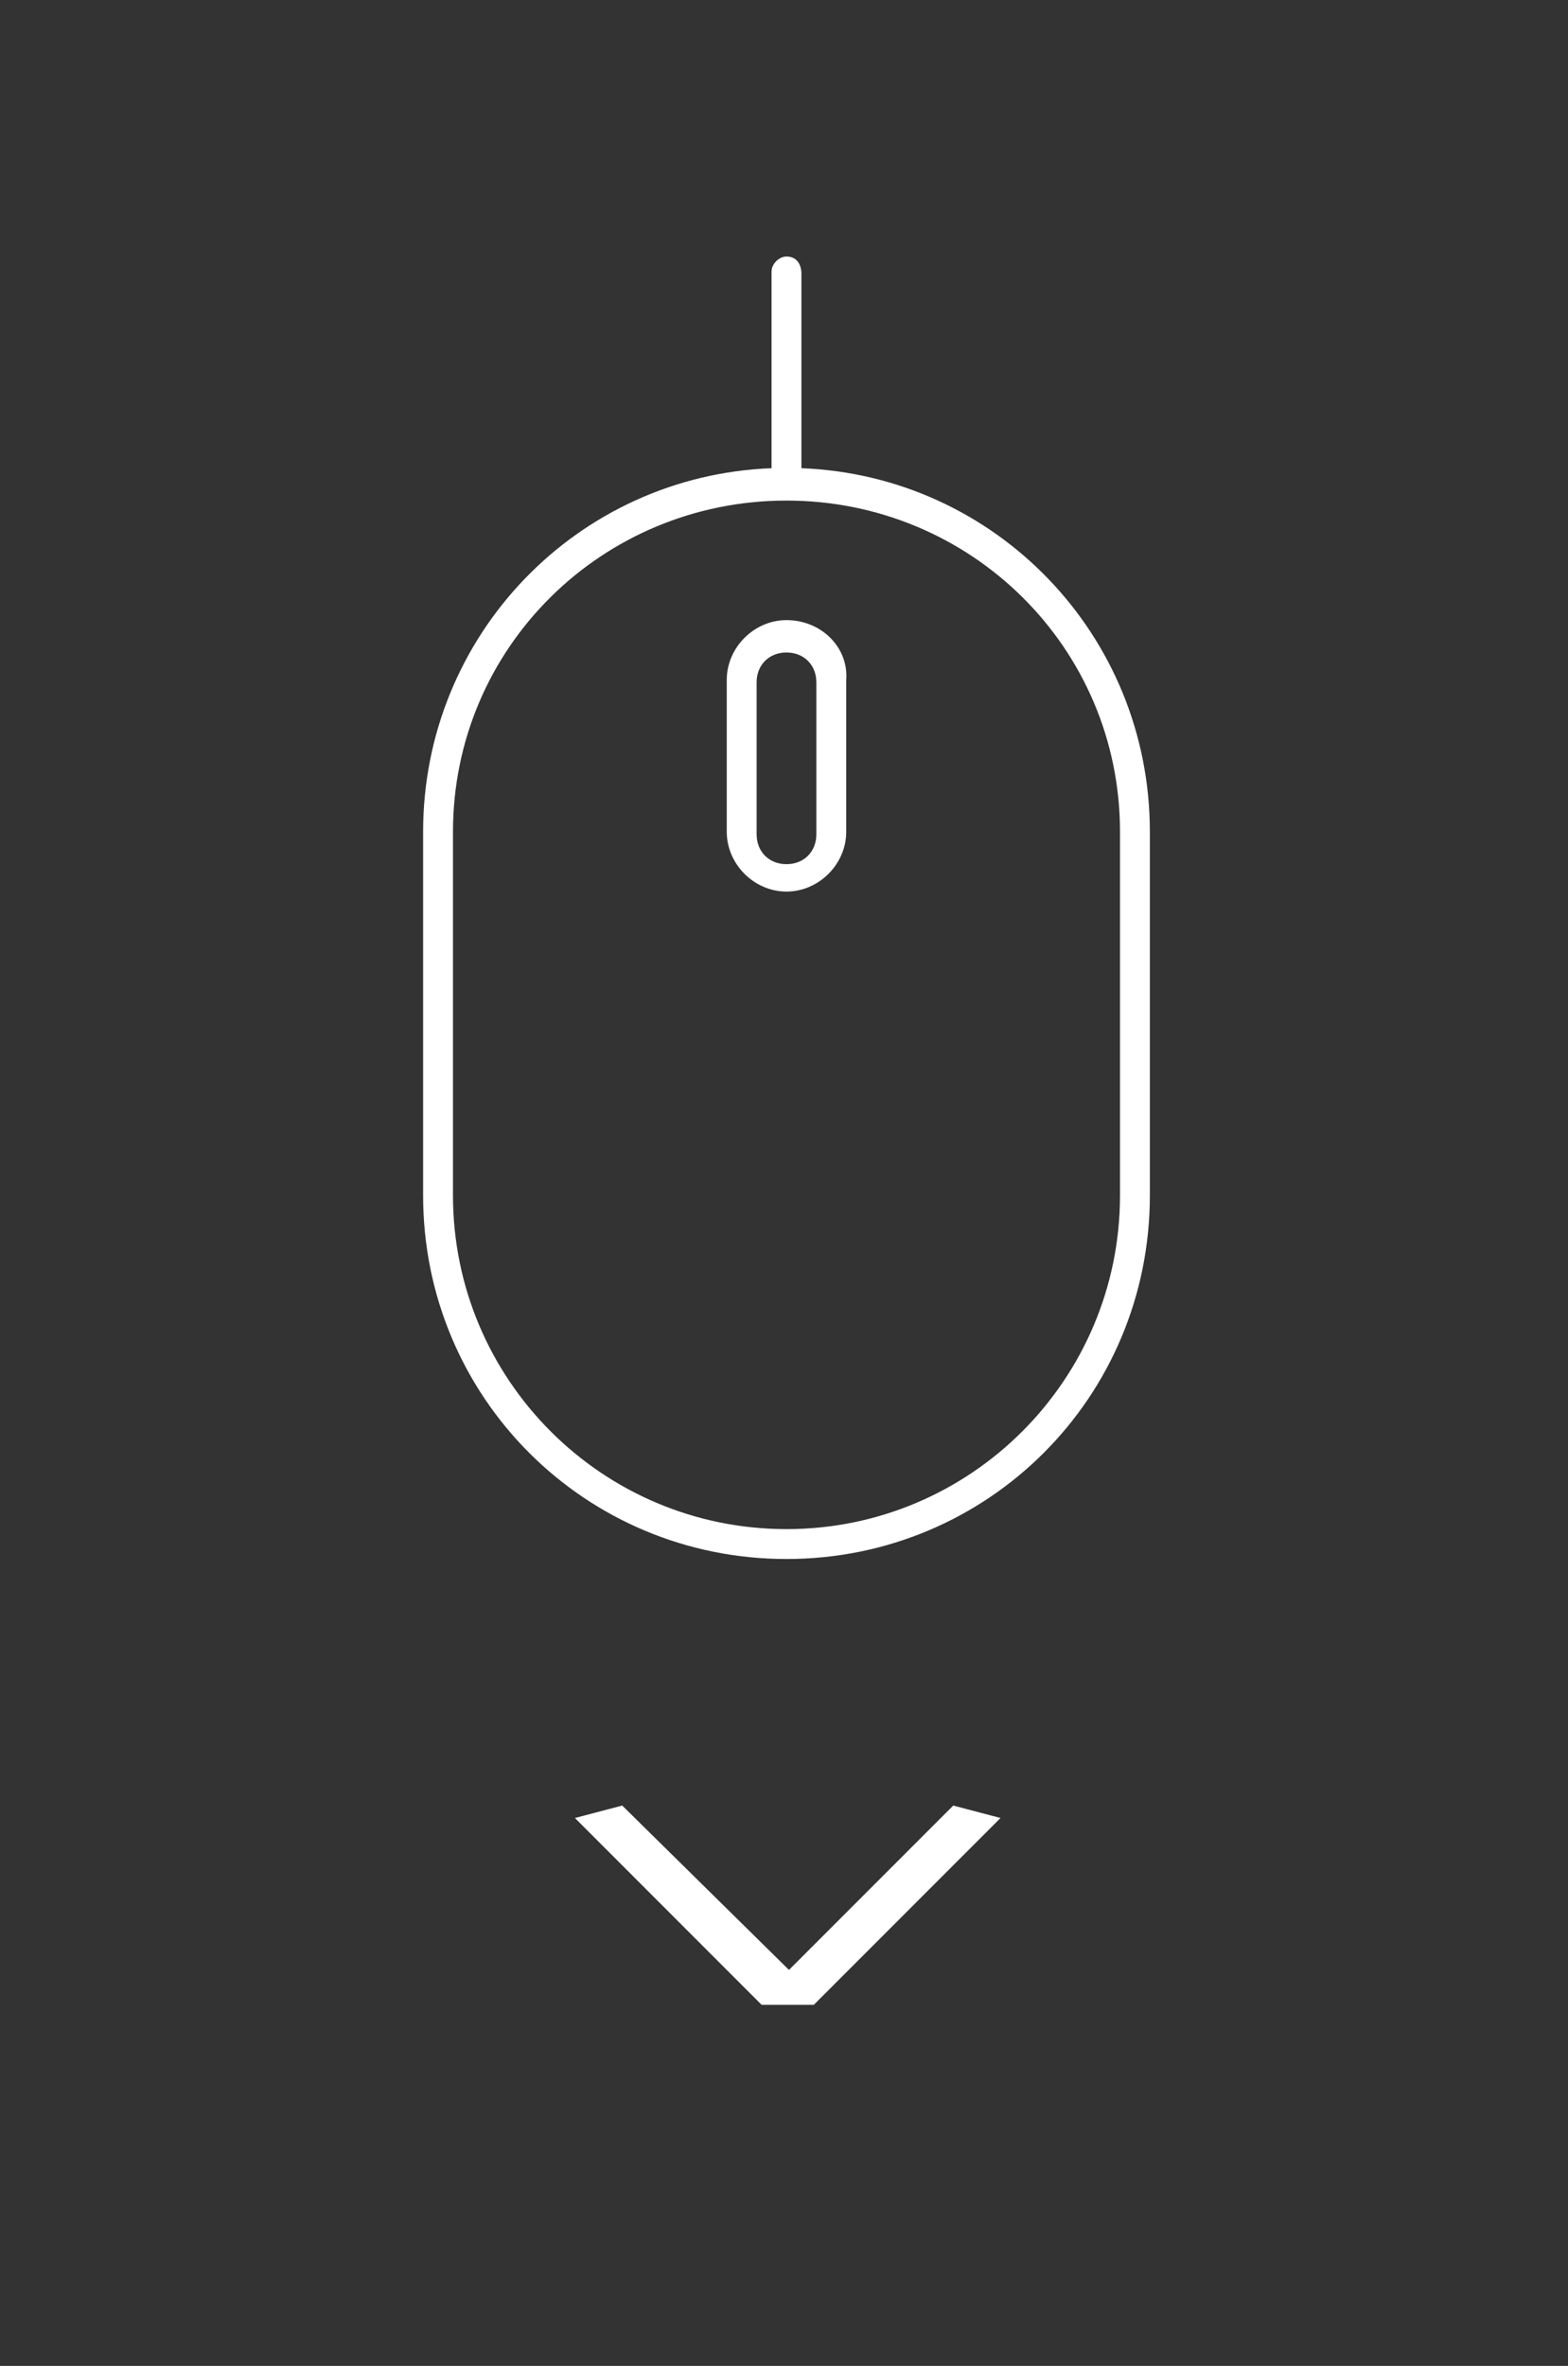 <svg version="1.1" id="BkAB_0dMm" xmlns="http://www.w3.org/2000/svg" xmlns:xlink="http://www.w3.org/1999/xlink" x="0px" y="0px" viewBox="0 0 63 95" style="enable-background:new 0 0 63.3 95;" xml:space="preserve"><rect x="0" y="0" width="63" height="95" fill="#333333" stroke="none"/><style>@-webkit-keyframes S1-CH_Ruf7_Hk4X90_MQ_Animation{0%{-webkit-transform: translate(0px, 0px);transform: translate(0px, 0px);}26.67%{-webkit-transform: translate(0px, 6px);transform: translate(0px, 6px);}50%{-webkit-transform: translate(0px, 0px);transform: translate(0px, 0px);}73.33%{-webkit-transform: translate(0px, -4px);transform: translate(0px, -4px);}100%{-webkit-transform: translate(0px, 0px);transform: translate(0px, 0px);}}@keyframes S1-CH_Ruf7_Hk4X90_MQ_Animation{0%{-webkit-transform: translate(0px, 0px);transform: translate(0px, 0px);}26.67%{-webkit-transform: translate(0px, 6px);transform: translate(0px, 6px);}50%{-webkit-transform: translate(0px, 0px);transform: translate(0px, 0px);}73.33%{-webkit-transform: translate(0px, -4px);transform: translate(0px, -4px);}100%{-webkit-transform: translate(0px, 0px);transform: translate(0px, 0px);}}#BkAB_0dMm *{-webkit-animation-duration: 1s;animation-duration: 1s;-webkit-animation-iteration-count: infinite;animation-iteration-count: infinite;-webkit-animation-timing-function: cubic-bezier(0, 0, 1, 1);animation-timing-function: cubic-bezier(0, 0, 1, 1);}#BylAHOCufX{fill: #E94D40;}#S1-CH_Ruf7{fill: #FFFFFF;}#HyG0HORuf7{fill: #FFFFFF;}#S1-CH_Ruf7_Hk4X90_MQ{-webkit-animation-name: S1-CH_Ruf7_Hk4X90_MQ_Animation;animation-name: S1-CH_Ruf7_Hk4X90_MQ_Animation;-webkit-transform-origin: 50% 50%;transform-origin: 50% 50%;transform-box: fill-box;}</style>


<g id="S1-CH_Ruf7_Hk4X90_MQ" data-animator-group="true" data-animator-type="0"><path d="M32.7,80.5l7.5-7.5l-1.9-0.5l-6.6,6.6L25,72.5L23.1,73l7.5,7.5H32.7z" id="S1-CH_Ruf7"/></g>
<path d="M31.6,10.3c-0.3,0-0.6,0.3-0.6,0.6v7.9c-7.8,0.3-14,6.7-14,14.6V48c0,8.1,6.5,14.6,14.6,14.6S46.2,56.1,46.2,48&#xA;&#9;V33.4c0-7.9-6.2-14.3-14-14.6V11C32.2,10.6,32,10.3,31.6,10.3z M31.6,20.1C39,20.1,45,26,45,33.4V48c0,7.4-6,13.4-13.4,13.4&#xA;&#9;s-13.4-6-13.4-13.4V33.4C18.2,26,24.2,20.1,31.6,20.1L31.6,20.1z M31.6,24.9c-1.3,0-2.4,1.1-2.4,2.4v6.1c0,1.3,1.1,2.4,2.4,2.4&#xA;&#9;s2.4-1.1,2.4-2.4v-6.1C34.1,26,33,24.9,31.6,24.9z M31.6,26.2c0.7,0,1.2,0.5,1.2,1.2v6.1c0,0.7-0.5,1.2-1.2,1.2s-1.2-0.5-1.2-1.2&#xA;&#9;v-6.1C30.4,26.7,30.9,26.2,31.6,26.2z" id="HyG0HORuf7"/>
<script>(function(){var a=document.querySelector('#BkAB_0dMm'),b=a.querySelectorAll('style'),c=function(d){b.forEach(function(f){var g=f.textContent;g&amp;&amp;(f.textContent=g.replace(/transform-box:[^;\r\n]*/gi,'transform-box: '+d))})};c('initial'),window.requestAnimationFrame(function(){return c('fill-box')})})();</script></svg>